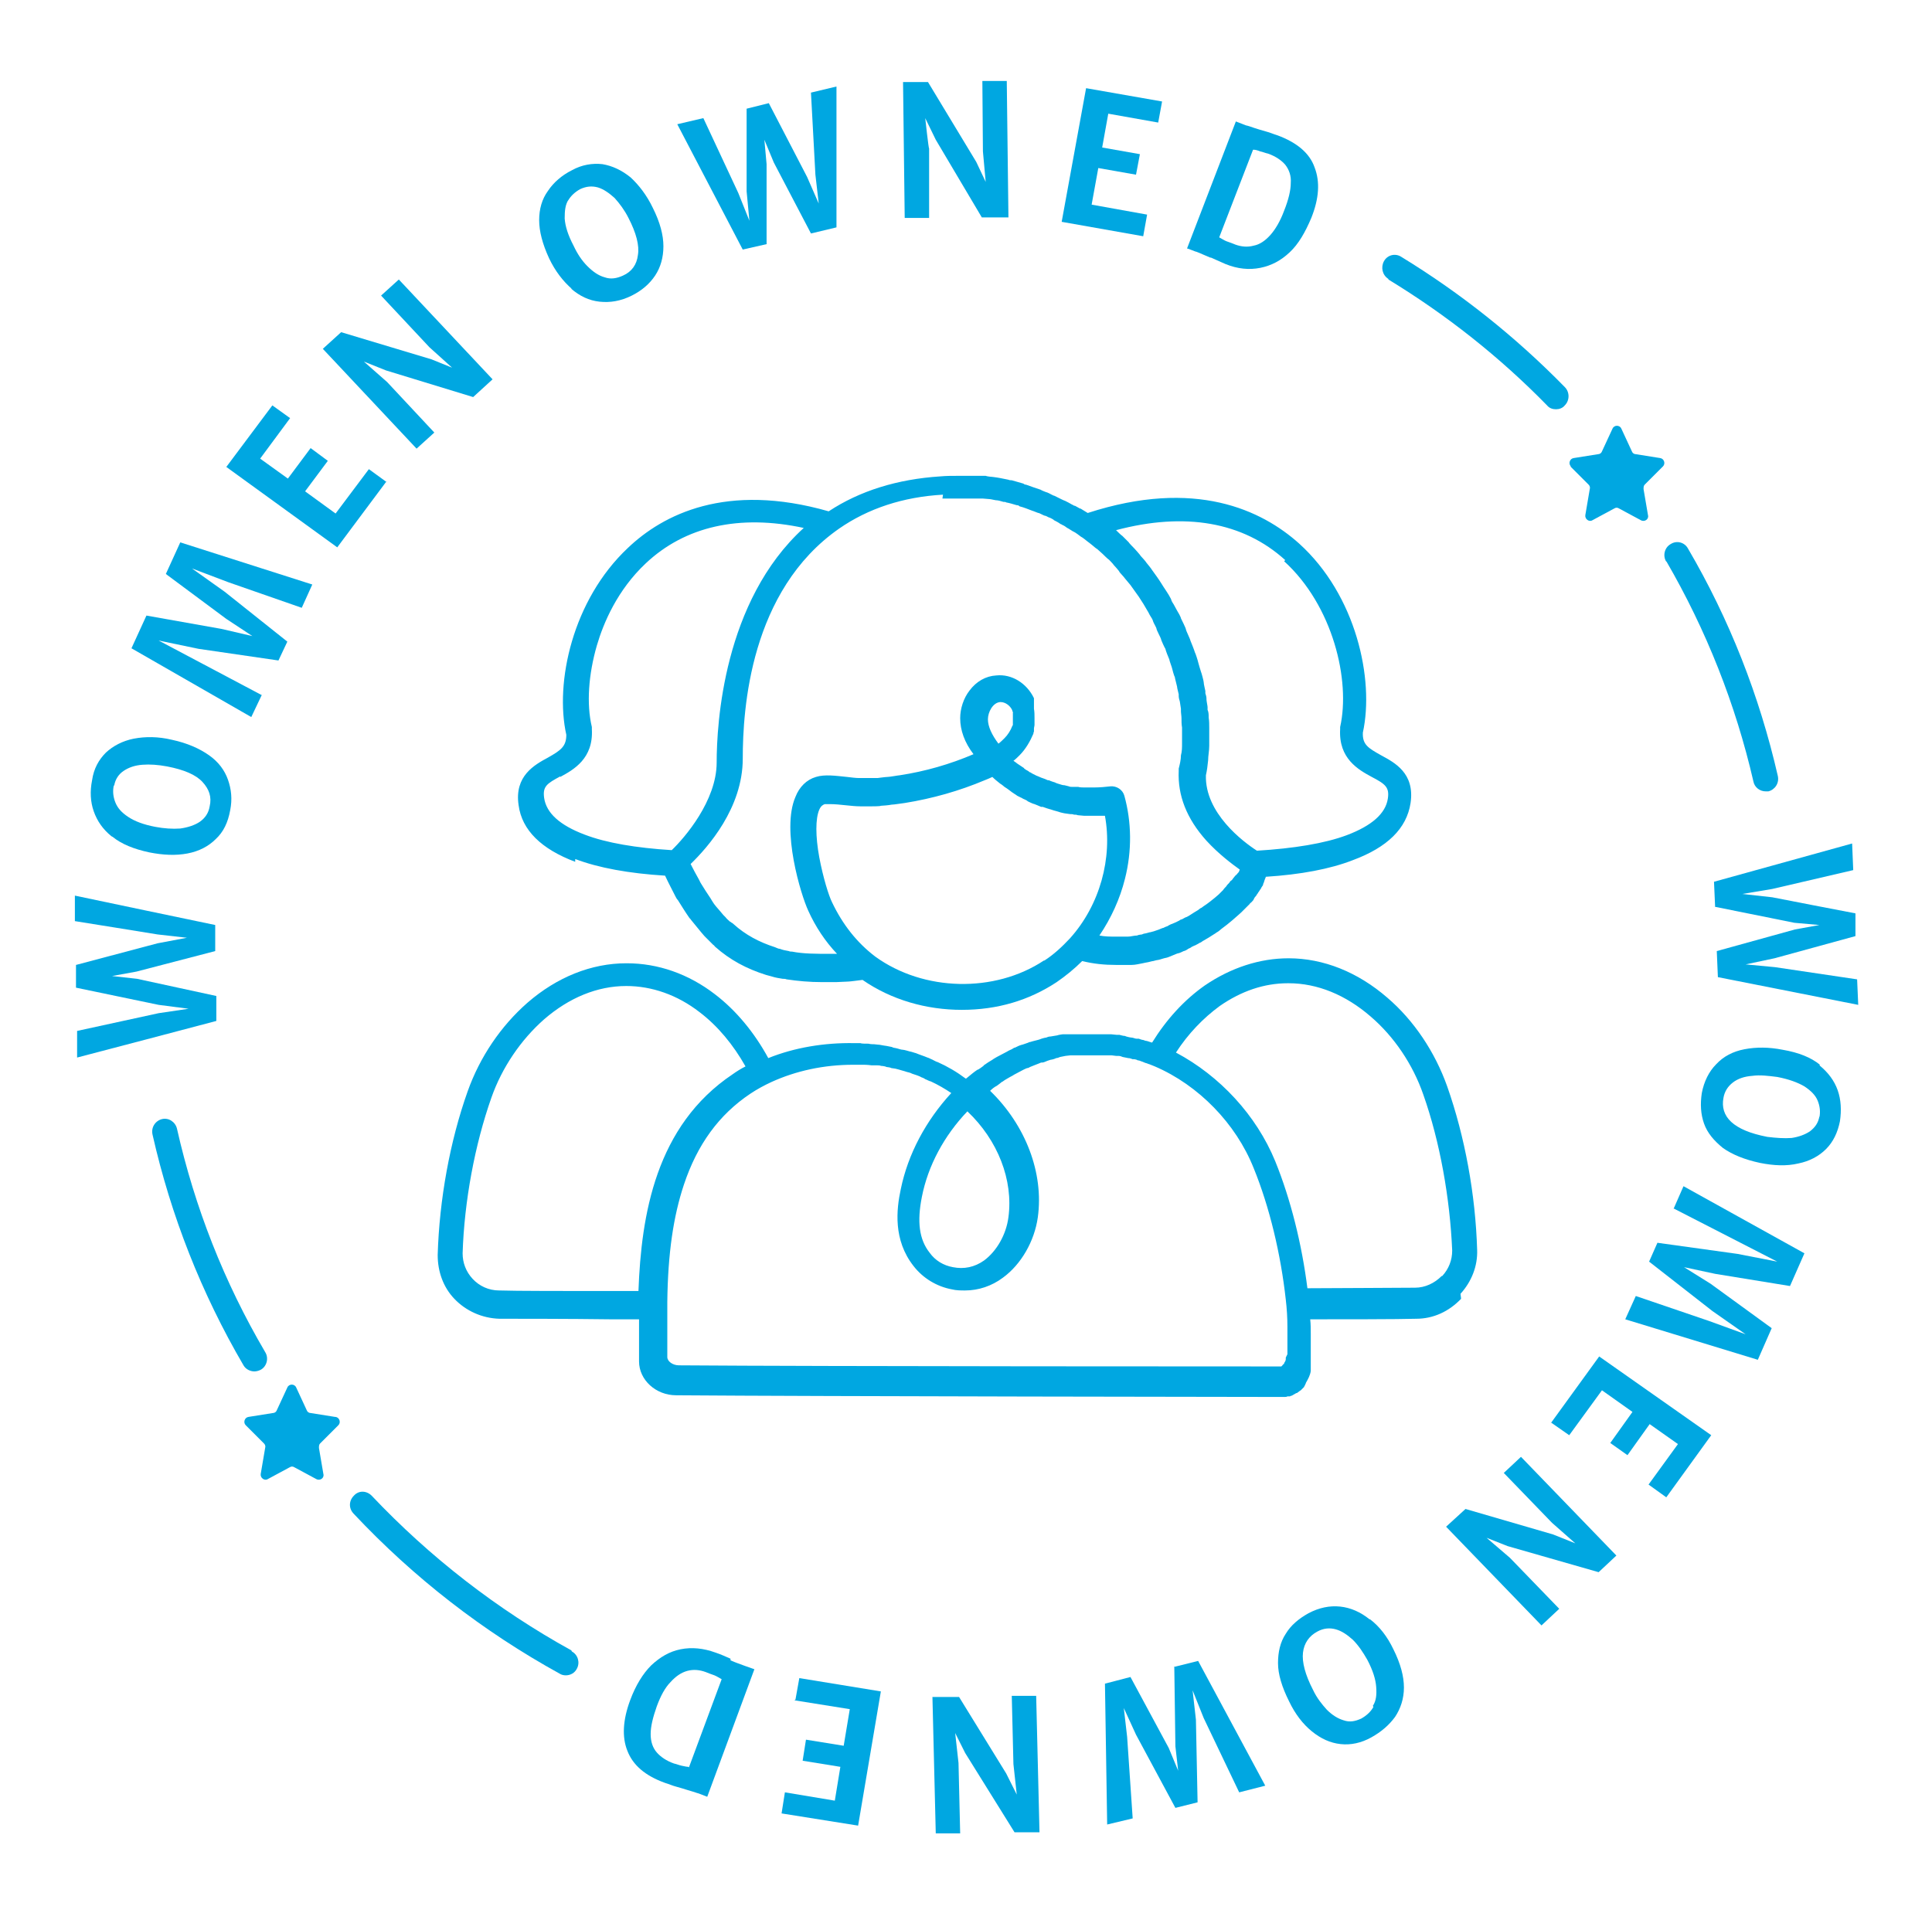 <?xml version="1.0" encoding="UTF-8"?>
<svg id="Layer_1" xmlns="http://www.w3.org/2000/svg" version="1.1" viewBox="0 0 348.3 345">
  <!-- Generator: Adobe Illustrator 29.3.1, SVG Export Plug-In . SVG Version: 2.1.0 Build 151)  -->
  <defs>
    <style>
      .st0 {
        fill: #00a7e1;
      }
    </style>
  </defs>
  <path class="st0" d="M60.4,255.5l-4.4-.7c-.3,0-.6-.2-.7-.5l-1.9-4.1c-.3-.7-1.3-.7-1.6,0l-1.9,4.1c-.1.3-.4.5-.7.5l-4.4.7c-.7.1-1,1-.5,1.5l3.3,3.3c.2.2.3.5.2.8l-.8,4.7c-.1.7.7,1.3,1.3.9l3.9-2.1c.3-.2.6-.2.9,0l3.9,2.1c.7.4,1.5-.2,1.3-.9l-.8-4.7c0-.3,0-.6.2-.8l3.3-3.3c.5-.5.2-1.4-.5-1.5h0Z"/>
  <path class="st0" d="M283.1,84.1l3.3,3.3c.2.2.3.5.2.8l-.8,4.7c-.1.7.7,1.3,1.3.9l3.9-2.1c.3-.2.6-.2.9,0l3.9,2.1c.7.4,1.5-.2,1.3-.9l-.8-4.7c0-.3,0-.6.2-.8l3.3-3.3c.5-.5.2-1.4-.5-1.5l-4.4-.7c-.3,0-.6-.2-.7-.5l-1.9-4.1c-.3-.7-1.3-.7-1.6,0l-1.9,4.1c-.1.3-.4.5-.7.5l-4.4.7c-.7.1-1,1-.5,1.5h0Z"/>
  <path class="st0" d="M309.1,163.5l14.4,2.9,4.5.4-4.4.8-14.1,3.9.2,4.7,25.3,5-.2-4.6-14.8-2.2-5.3-.5,5.2-1.1,14.6-4v-4.1c-.1,0-15-2.9-15-2.9l-5.4-.6,5.4-.9,14.6-3.4-.2-4.8-24.9,6.9.2,4.5Z"/>
  <path class="st0" d="M328.1,192c-1.6-1.3-3.8-2.2-6.7-2.7-2.5-.5-4.8-.5-6.9-.1-2.1.4-3.8,1.3-5.1,2.7-1.3,1.3-2.2,3.1-2.6,5.2-.3,2-.2,3.8.4,5.5.6,1.7,1.8,3.1,3.4,4.4,1.7,1.2,3.9,2.1,6.7,2.7,2.5.5,4.8.6,6.9.1,2-.4,3.7-1.3,5-2.6,1.3-1.3,2.1-3,2.5-5,.3-2,.2-3.9-.4-5.6-.6-1.7-1.7-3.2-3.3-4.5h0ZM328,201.3c-.2,1.2-.8,2-1.7,2.7-.9.6-2,1-3.3,1.2-1.3.1-2.8,0-4.4-.2-3.1-.6-5.2-1.5-6.5-2.7-1.3-1.2-1.7-2.7-1.4-4.3.2-1.2.8-2.1,1.7-2.8.9-.7,2.1-1.1,3.5-1.2,1.4-.2,2.9,0,4.5.2,2.1.4,3.7,1,4.9,1.7,1.2.8,2,1.6,2.4,2.6.4,1,.5,2,.3,3h0Z"/>
  <path class="st0" d="M301.7,217.9l18.7,9.6-7.2-1.4-14.4-2-1.5,3.4,11.4,8.9,6,4.2-6.6-2.4-13.2-4.5-1.9,4.2,23.9,7.3,2.5-5.7-11-8-4.8-3,5.6,1.2,13.5,2.2,2.6-5.9-21.8-12.1-1.8,4.1Z"/>
  <path class="st0" d="M279.6,256.5l3.3,2.3,5.9-8.1,5.5,3.9-4,5.6,3.1,2.2,4-5.6,5.1,3.6-5.3,7.3,3.2,2.3,8.1-11.2-20.2-14.2-8.7,12Z"/>
  <path class="st0" d="M271.1,265.6l8.7,9,4.2,3.7-4-1.6-15.8-4.6-3.5,3.2,17.2,17.8,3.2-3-8.9-9.2-4.2-3.6,3.8,1.5,16.4,4.7,3.2-3-17.2-17.8-3.2,3Z"/>
  <path class="st0" d="M246.9,292c-1.6-1.3-3.4-2.1-5.3-2.3-1.9-.2-3.8.2-5.7,1.2-1.8,1-3.2,2.2-4.1,3.7-1,1.5-1.4,3.3-1.4,5.3,0,2,.7,4.3,2,6.9,1.1,2.3,2.5,4.1,4.1,5.4,1.6,1.3,3.3,2.1,5.2,2.3,1.8.2,3.7-.2,5.5-1.2,1.8-1,3.2-2.2,4.3-3.7,1-1.5,1.6-3.3,1.6-5.3,0-2-.6-4.3-1.9-6.9-1.1-2.3-2.5-4.1-4.2-5.4h0ZM247.6,307.8c-.5.9-1.3,1.6-2.2,2.1-1.1.5-2.1.7-3.2.3-1-.3-2-.9-3-1.9-.9-1-1.8-2.1-2.5-3.6-1.4-2.7-2-5-1.8-6.7.2-1.7,1.1-3,2.6-3.8,1.1-.6,2.2-.7,3.3-.4,1.1.3,2.1,1,3.1,1.9,1,1,1.8,2.2,2.6,3.6,1,1.9,1.5,3.5,1.6,4.9.1,1.4,0,2.5-.6,3.4h0Z"/>
  <path class="st0" d="M211.7,300.5l.2,14.4.5,4.4-1.7-4.1-6.9-12.8-4.6,1.2.4,25.4,4.6-1.1-1-14.7-.6-5.2,2.2,4.8,7.1,13.2,4-1-.3-14.9-.6-5.3,2,5,6.4,13.4,4.7-1.2-12.1-22.5-4.4,1.1Z"/>
  <path class="st0" d="M182.4,305.7l.3,12.4.6,5.5-1.9-3.8-8.5-13.8h-4.8c0,.1.6,24.6.6,24.6h4.4c0-.1-.3-12.7-.3-12.7l-.6-5.4,1.8,3.6,8.9,14.3h4.5c0-.1-.6-24.6-.6-24.6h-4.4Z"/>
  <path class="st0" d="M143.2,306.6l10,1.6-1.1,6.6-6.8-1.1-.6,3.8,6.8,1.1-1,6.1-9-1.5-.6,3.8,13.8,2.2,4.1-24.2-14.7-2.4-.7,3.9Z"/>
  <path class="st0" d="M131.7,299.1c-.9-.4-1.8-.8-2.7-1.1-2.2-.8-4.3-1-6.3-.6-2,.4-3.7,1.4-5.3,2.9-1.5,1.5-2.8,3.6-3.8,6.3-1.3,3.5-1.5,6.6-.5,9.1,1,2.6,3.2,4.5,6.8,5.8.7.2,1.3.5,2.1.7.7.2,1.4.4,2,.6.6.2,1.1.3,1.6.5.2,0,1.6.6,1.9.7l8.5-23-1.7-.6c-.8-.3-1.7-.6-2.6-1h0ZM124.1,318.6c-.3,0-.7-.1-1.2-.2-.5-.1-.9-.3-1.4-.4-1.4-.5-2.4-1.2-3.1-2-.7-.8-1.1-1.9-1.1-3.3,0-1.4.4-3,1.1-5,.7-1.9,1.5-3.4,2.5-4.4.9-1,1.9-1.7,3-2,1.1-.3,2.2-.2,3.3.2.5.2,1,.4,1.6.6.5.2.9.5,1.3.7l-5.9,15.9h0Z"/>
  <path class="st0" d="M39,179.6l-14.3-3.1-4.5-.5,4.4-.8,14.2-3.7v-4.7c-.1,0-25.3-5.3-25.3-5.3v4.6c.1,0,14.9,2.4,14.9,2.4l5.3.6-5.3,1-14.7,3.9v4.1c0,0,14.9,3.1,14.9,3.1l5.4.7-5.4.8-14.7,3.2v4.8c.1,0,25.1-6.6,25.1-6.6v-4.5Z"/>
  <path class="st0" d="M20.3,150.9c1.6,1.3,3.8,2.2,6.6,2.8,2.5.5,4.8.6,6.9.2,2.1-.4,3.8-1.3,5.1-2.6,1.4-1.3,2.2-3,2.6-5.2.4-2,.2-3.8-.4-5.5-.6-1.7-1.7-3.2-3.4-4.4-1.7-1.2-3.9-2.2-6.7-2.8-2.5-.6-4.8-.6-6.9-.2-2,.4-3.7,1.3-5,2.5-1.3,1.3-2.2,2.9-2.5,5-.4,2-.3,3.9.3,5.6.6,1.7,1.6,3.2,3.2,4.5h0ZM20.6,141.6c.2-1.1.8-2,1.7-2.6.9-.6,2-1,3.4-1.1,1.3-.1,2.8,0,4.4.3,3.1.6,5.2,1.5,6.4,2.8,1.2,1.3,1.7,2.7,1.3,4.4-.2,1.2-.8,2.1-1.8,2.8-.9.6-2.1,1-3.5,1.2-1.4.1-2.9,0-4.5-.3-2.1-.4-3.7-1-4.9-1.8-1.2-.8-1.9-1.6-2.3-2.6-.4-1-.5-2-.3-3h0Z"/>
  <path class="st0" d="M47.1,125.3l-18.5-9.8,7.2,1.5,14.4,2.1,1.6-3.4-11.3-9-5.9-4.2,6.6,2.5,13.2,4.6,1.9-4.2-23.8-7.6-2.6,5.7,10.9,8.1,4.7,3.1-5.6-1.3-13.5-2.4-2.7,5.9,21.6,12.4,1.9-4Z"/>
  <path class="st0" d="M69.8,87l-3.3-2.4-6,8-5.5-4,4.1-5.5-3.1-2.3-4.1,5.5-5-3.6,5.4-7.3-3.2-2.3-8.3,11.1,20,14.5,8.8-11.8Z"/>
  <path class="st0" d="M78.3,78l-8.5-9.1-4.2-3.7,4,1.6,15.7,4.8,3.5-3.2-16.9-18-3.2,2.9,8.7,9.3,4.1,3.7-3.7-1.5-16.3-4.9-3.3,3,16.9,18,3.2-2.9Z"/>
  <path class="st0" d="M102.9,52c1.6,1.4,3.3,2.2,5.2,2.4,1.9.2,3.8-.1,5.8-1.1,1.8-.9,3.2-2.1,4.2-3.6,1-1.5,1.5-3.3,1.5-5.3,0-2-.6-4.3-1.9-6.9-1.1-2.3-2.5-4.1-4-5.5-1.6-1.3-3.3-2.1-5.1-2.4-1.8-.2-3.7.1-5.5,1.1-1.8.9-3.3,2.2-4.3,3.7-1.1,1.5-1.6,3.3-1.6,5.3,0,2,.6,4.3,1.8,6.9,1.1,2.3,2.5,4.1,4.1,5.5h0ZM102.4,36.2c.5-.9,1.3-1.6,2.2-2.1,1.1-.5,2.1-.6,3.2-.3,1,.3,2,1,3,1.9.9,1,1.8,2.2,2.5,3.6,1.4,2.7,2,5,1.7,6.7-.2,1.7-1.1,3-2.7,3.7-1.1.5-2.2.7-3.3.3-1.1-.3-2.1-1-3.1-2-1-1-1.8-2.2-2.5-3.7-1-1.9-1.5-3.5-1.6-4.9,0-1.4.1-2.5.7-3.4h0Z"/>
  <path class="st0" d="M138.2,44v-14.4l-.4-4.4,1.7,4.1,6.7,12.8,4.6-1.1V15.6l-4.6,1.1.8,14.8.6,5.2-2.1-4.8-6.9-13.3-4,1v14.9l.5,5.3-2-5-6.3-13.5-4.7,1.1,11.8,22.6,4.4-1Z"/>
  <path class="st0" d="M167.5,39.2v-12.4c-.1,0-.7-5.5-.7-5.5l1.9,3.9,8.3,14h4.8c0,0-.3-24.6-.3-24.6h-4.4s.1,12.7.1,12.7l.5,5.5-1.7-3.6-8.7-14.4h-4.5s.3,24.5.3,24.5h4.4Z"/>
  <path class="st0" d="M206.8,38.7l-10-1.8,1.2-6.6,6.8,1.2.7-3.7-6.8-1.2,1.1-6.1,9,1.6.7-3.8-13.7-2.4-4.4,24.1,14.7,2.6.7-3.9Z"/>
  <path class="st0" d="M218.2,46.4c.9.4,1.8.8,2.7,1.2,2.2.9,4.3,1.1,6.3.7,2-.4,3.7-1.3,5.3-2.8,1.6-1.5,2.8-3.6,3.9-6.2,1.4-3.5,1.6-6.5.6-9.1-.9-2.6-3.2-4.5-6.7-5.8-.7-.2-1.3-.5-2.1-.7-.7-.2-1.4-.4-2-.6-.6-.2-1.1-.4-1.6-.5l-1.8-.7-8.8,22.9c.2,0,1.5.6,1.7.6.8.3,1.6.7,2.6,1.1h0ZM226,27c.3,0,.7.1,1.2.3.5.1.9.3,1.4.4,1.4.5,2.4,1.2,3.1,2,.7.9,1.1,2,1,3.3,0,1.3-.4,3-1.2,5-.7,1.9-1.6,3.4-2.5,4.4-.9,1-1.9,1.7-3,1.9-1.1.3-2.2.2-3.3-.2-.5-.2-1-.4-1.6-.6-.5-.2-.9-.5-1.3-.7l6.1-15.8h0Z"/>
  <path class="st0" d="M45.8,247.3c.4,0,.8-.1,1.2-.3,1.1-.6,1.5-2.1.8-3.2-7.4-12.6-12.7-26.1-15.9-40.3-.3-1.2-1.5-2-2.7-1.7-1.2.3-2,1.5-1.7,2.8,3.3,14.6,8.8,28.6,16.4,41.6.4.7,1.2,1.1,2,1.1h0Z"/>
  <path class="st0" d="M103,297.6c-13.4-7.4-25.5-16.8-36-27.9-.9-.9-2.3-1-3.2,0-.9.9-1,2.3,0,3.3,10.8,11.5,23.3,21.2,37.1,28.8.3.2.7.3,1.1.3.8,0,1.6-.4,2-1.2.6-1.1.2-2.5-.9-3.1h0Z"/>
  <path class="st0" d="M300.4,101.2c7.2,12.4,12.5,25.8,15.7,39.7.2,1.1,1.2,1.8,2.2,1.8s.3,0,.5,0c1.2-.3,2-1.5,1.7-2.8-3.3-14.4-8.7-28.2-16.2-41-.6-1.1-2-1.5-3.1-.8-1.1.6-1.5,2.1-.8,3.2h0Z"/>
  <path class="st0" d="M250.3,50.4c10.5,6.4,20.1,14,28.6,22.7.4.5,1,.7,1.6.7s1.2-.2,1.6-.7c.9-.9.9-2.4,0-3.3-8.8-9-18.7-16.9-29.5-23.5-1.1-.7-2.5-.3-3.1.8s-.3,2.5.8,3.2h0Z"/>
  <path class="st0" d="M263.3,233.3c2-2.2,3.1-5,3-7.9-.3-10-2.2-20.4-5.4-29.5-2.2-6.2-6-11.9-10.8-16-5.3-4.6-11.5-7.1-17.8-7.1-5.2,0-10.4,1.7-15.1,4.9-3.7,2.6-6.9,6.1-9.5,10.3-.1,0-.9-.3-1-.3-.3,0-.5-.2-.8-.2,0,0-.4-.1-.6-.2,0,0,0,0-.1,0-.1,0-.2,0-.3,0-.3,0-.6-.2-.9-.2-.2,0-1.1-.2-1.2-.3-.3,0-.6-.1-1-.2,0,0-.4,0-.5,0-.2,0-.8-.1-1-.1-.2,0-.3,0-.5,0,0,0-.9,0-1,0-.3,0-.6,0-.9,0-.1,0-1,0-1.1,0-.1,0-1,0-1.1,0,0,0-.8,0-.9,0-.1,0-.6,0-.7,0-.1,0-.9,0-1,0-.2,0-.7,0-.8,0,0,0-.5,0-.7,0,0,0-.8.1-1,.2-.1,0-1.1.2-1.2.2-.3,0-.6.1-.8.2-.2,0-.9.2-1.1.3,0,0-.6.2-.7.2-.4.1-.8.2-1.1.3,0,0-.2,0-.3.1-.3.1-1.1.4-1.2.4-.4.1-.8.3-1.2.5-.2,0-.4.2-.6.3,0,0-.7.3-.8.4-.6.3-1.3.7-1.9,1,0,0-.7.4-.8.5-.5.3-1,.6-1.4.9,0,0-.2.1-.2.2-.3.2-.9.7-1.1.7-.6.4-1.2.9-1.8,1.4,0,0-.2.2-.3.2,0,0,0,0,0,0-1.6-1.2-3.3-2.2-5.1-3-.2,0-1-.5-1.1-.5,0,0-.6-.3-.7-.3-.7-.3-1.4-.5-2.1-.8-.1,0-.9-.3-1.1-.3,0,0-1-.3-1.2-.3-.4,0-.8-.2-1.3-.3-.1,0-.6-.1-.7-.2-.1,0-.9-.2-1-.2,0,0-.8-.1-1.2-.2-.2,0-.9-.1-1-.1,0,0-.8,0-1-.1-.6,0-1.3,0-1.5-.1-.2,0-.9,0-1.1,0-5.4-.1-10.8.8-15.5,2.7-2.5-4.6-5.8-8.6-9.6-11.5-4.8-3.7-10.3-5.6-15.9-5.6h-.1c-6.3,0-12.5,2.5-17.8,7.1-4.8,4.2-8.6,9.8-10.8,16-3.2,9-5.1,19.5-5.4,29.5,0,3,1,5.8,3,7.9,2.1,2.2,5,3.5,8.1,3.6,2.8,0,12.7,0,20,.1,2,0,3.8,0,5.2,0,0,2.9,0,7.3,0,7.6,0,3.3,3,6.1,6.7,6.1,25.1.2,107.1.3,107.9.3s.1,0,.2,0c0,0,.1,0,.2,0,0,0,0,0,.1,0,0,0,.1,0,.2,0h0c0,0,.1,0,.2,0,0,0,.1,0,.2,0,0,0,.2,0,.3,0,0,0,.1,0,.2,0,0,0,0,0,.2,0,.2,0,.3,0,.5-.1,0,0,.2,0,.3,0,.1,0,.2,0,.3-.1,0,0,.2,0,.3-.1,0,0,0,0,0,0,.2-.1.5-.3.7-.4,0,0,0,0,.1,0,.3-.2.5-.4.7-.5,0,0,0,0,.1-.1.2-.2.3-.3.5-.5,0,0,0-.1.1-.2,0,0,0-.1.1-.2,0,0,0-.1.1-.2,0,0,0,0,0-.1.4-.7.8-1.4.9-2.2,0,0,0,0,0-.1,0,0,0,0,0,0,0-.2,0-.4,0-.6,0,0,0-.1,0-.2,0,0,0-.1,0-.2,0,0,0-.1,0-.2h0c0,0,0-.1,0-.2,0-1.8,0-3.5,0-5.1,0-.9,0-1.8-.1-2.7,5,0,16,0,19.1-.1,3.1,0,5.9-1.3,8.1-3.6h0ZM174.4,200.4c5.5,5.2,8.3,12.4,7.4,19.1-.4,3.1-2.1,6.1-4.4,7.8-1.7,1.2-3.6,1.6-5.6,1.2-1.7-.3-3.2-1.2-4.2-2.6-1.9-2.4-2.3-5.6-1.4-10.1,1.1-5.6,4-11,8.2-15.4h0ZM90,232.7c-1.9,0-3.6-.8-4.8-2.1-1.2-1.3-1.8-2.9-1.8-4.6.3-9.4,2.2-19.6,5.2-28.1,1.9-5.4,5.3-10.4,9.5-14.1,4.5-3.9,9.6-6,14.8-6,4.6,0,9.2,1.6,13.2,4.7,3.3,2.5,6.1,5.9,8.3,9.8-.8.4-1.6.9-2.3,1.4-13.9,9.3-16.5,25.4-17,39.1-1.4,0-3.2,0-5.2,0-7.3,0-17.2,0-19.9-.1ZM231.8,244.8s0,0,0,0h0c0,.1,0,.2,0,.3h0c0,.3-.2.5-.3.7h0c0,0,0,.1,0,.1,0,0,0,0,0,0,0,0,0,0-.1.1,0,0,0,0,0,0,0,0-.1,0-.2.2h0c0,0-.1.1-.2.2,0,0,0,0-.1,0,0,0,0,0-.1,0,0,0,0,0,0,0,0,0-.1,0-.2,0h0s0,0,0,0c0,0,0,0,0,0h-.3c-.8,0-82.8,0-107.9-.2-1.1,0-2.1-.7-2.1-1.5s0-8.7,0-9.9c.1-8.8,1.1-15.5,3-21.2,2.4-7.2,6.3-12.6,12-16.4,1.2-.8,2.5-1.5,3.8-2.1,4.4-2,9.4-3.1,14.7-3.1s.6,0,.9,0c.1,0,.8,0,1,0,0,0,.7,0,1.4.1.1,0,.7,0,.8,0,.2,0,.8,0,.9.1.3,0,.9.1,1,.2.1,0,.8.1.9.2.1,0,.6.1.7.1.4.1.8.2,1.1.3.1,0,1,.3,1,.3.1,0,.8.2.9.3.6.2,1.3.4,1.8.7.1,0,.5.2.6.3.1,0,.8.4,1,.4,1.3.6,2.5,1.3,3.7,2.1-4.6,5-7.8,11-9.1,17.3-.8,3.7-1.4,9.2,2.3,13.9,1.7,2.2,4.2,3.7,6.9,4.2.8.2,1.6.2,2.4.2,2.4,0,4.8-.8,6.8-2.3,3.3-2.4,5.7-6.6,6.3-10.9,1.1-8-2.2-16.6-8.6-22.8.4-.4.8-.7,1.2-.9,0,0,.7-.5.9-.7,0,0,.1,0,.2-.1.4-.3.8-.5,1.3-.8,0,0,.6-.3.7-.4.6-.3,1.1-.6,1.7-.9,0,0,.6-.3.7-.3.2,0,.3-.1.5-.2.3-.1.7-.3,1-.4,0,0,.8-.3,1-.4,0,0,.2,0,.2,0,.3,0,.6-.2.9-.3,0,0,.6-.2.6-.2.2,0,.9-.2,1-.3.2,0,.5-.1.7-.2.1,0,.9-.2,1-.2.1,0,.8-.1.9-.1.1,0,.5,0,.6,0,0,0,.6,0,.7,0,.1,0,.7,0,.8,0,0,0,.5,0,.6,0,.1,0,.7,0,.8,0,.1,0,.8,0,.9,0,0,0,.9,0,1,0,.2,0,.5,0,.7,0,.1,0,.8,0,.9,0,.1,0,.3,0,.4,0,.1,0,.7.1.8.1,0,0,.4,0,.4,0,.3,0,.6.1.8.2.1,0,.9.2,1,.2.3,0,.5.1.8.2.1,0,.2,0,.3,0,0,0,0,0,0,0,0,0,0,0,0,0,.1,0,.5.1.6.2.2,0,.5.1.7.2.1,0,.7.3.8.3.1,0,.5.2.6.2.3.1.7.3,1,.4,7.9,3.4,14.6,10.3,17.8,18.3,2.9,7.1,4.9,15.6,5.8,23.7h0c.2,1.7.3,3.3.3,5,0,1.5,0,3.2,0,4.9h0c0,0,0,0,0,0ZM259.9,230.1c-1.3,1.3-3,2.1-4.8,2.1-3.1,0-14.7.1-19.4.1-1-7.9-3-16-5.8-22.9-3.4-8.3-10-15.4-17.9-19.6,2.2-3.4,4.9-6.2,7.9-8.4,3.9-2.7,8-4.1,12.3-4.1h.1c5.2,0,10.3,2.1,14.8,6,4.2,3.6,7.6,8.6,9.5,14.1,3,8.5,4.8,18.7,5.2,28.1,0,1.7-.6,3.3-1.8,4.6Z"/>
  <path class="st0" d="M103.7,154.9c4.2,1.6,9.7,2.6,16.2,3,.6,1.3,1.3,2.6,1.9,3.8.1.2.2.4.4.6.7,1.1,1.3,2.1,2,3.1.1.2.3.3.4.5.6.7,1.2,1.5,1.8,2.2.1.1.5.6.6.7.1.1.3.3.4.4.3.3.6.6.9.9.1.1.2.2.3.3.1,0,.2.2.3.3,2.7,2.4,5.7,4,9.2,5.1.4.1.7.2,1.1.3.6.2,1.3.3,1.9.4.2,0,.5,0,.7.1,2,.3,4.1.5,6.5.5s.9,0,1.3,0c.1,0,1,0,1.1,0,.2,0,2.1-.1,2.2-.1.3,0,1.8-.2,2.6-.3,5.2,3.6,11.5,5.4,17.9,5.4s12.1-1.7,17.1-5c1.6-1.1,3.2-2.4,4.6-3.8,2,.5,4,.7,6.1.7s.3,0,.4,0c0,0,.7,0,.8,0,0,0,.7,0,.8,0,0,0,.7,0,.8,0,.7,0,1.4-.2,2-.3,0,0,.9-.2,1-.2.1,0,.7-.2.9-.2,0,0,.7-.2.9-.2.5-.1.9-.3,1.5-.4.1,0,1.1-.4,1.3-.5,0,0,.7-.3.8-.3.2,0,.8-.3,1-.4.2,0,.7-.3.8-.4.2-.1.5-.2.7-.4.2,0,.3-.2.5-.2,0,0,.8-.4.9-.5.2,0,.6-.4.7-.4.7-.4,1.2-.7,1.8-1.1,0,0,.5-.3.6-.4.1,0,.7-.5.8-.6.7-.5,1.3-1,1.9-1.5.1-.1.6-.5.8-.7,0,0,.7-.6.9-.8.1-.1.4-.4.8-.8h0s0,0,0,0c0,0,.5-.5.7-.7,0-.1.2-.2.3-.3,0,0,0,0,0,0,.2-.2.4-.4.5-.7,0-.1.5-.6.5-.7,0-.1.2-.2.2-.3,0-.1.2-.2.2-.3.1-.2.3-.4.4-.6,0,0,0-.1.1-.2,0,0,.2-.3.2-.3h0c0-.3.2-.5.2-.6,0,0,0-.2.1-.3,0-.2.2-.4.2-.6,6.3-.4,11.6-1.4,15.7-3,6.2-2.3,9.7-5.7,10.4-10.3.8-5.4-2.9-7.3-5.3-8.6-2.3-1.3-3.4-1.9-3.3-4.1,2.1-9.6-1.2-24.8-11.5-34.1-6.7-6-18.7-11.8-38.1-5.5,0,0,0,0,0,0,0,0-1-.6-1.3-.8,0,0,0,0-.1,0-.2-.1-.7-.4-.9-.5,0,0,0,0-.1,0-.1,0-.3-.2-.4-.2-.5-.3-.9-.5-1.3-.7-.1,0-.9-.4-1.1-.5,0,0-.6-.3-.8-.4-.2,0-1-.5-1.3-.6-.1,0-1.1-.4-1.2-.5-.9-.3-1.8-.6-2.6-.9,0,0,0,0,0,0-.2,0-.4-.1-.5-.2h0c-.7-.2-1.4-.4-2.1-.6-.2,0-.4,0-.6-.1-.5-.1-1-.2-1.5-.3,0,0-1.1-.2-1.3-.2-.2,0-1.1-.1-1.3-.2-.3,0-.6,0-1,0-.2,0-.6,0-.7,0-.1,0-1.5,0-1.7,0-.6,0-1.1,0-1.6,0-1.1,0-2.1,0-3.2.1-7.7.5-14.5,2.6-20.1,6.3-18.5-5.3-29.9.6-36.2,6.6-10,9.4-13.2,24.3-11.1,33.7,0,2.1-1,2.8-3.3,4.1-2.4,1.3-6.1,3.3-5.3,8.6.6,4.5,4.1,7.9,10.2,10.2h0ZM188.2,173.2c-8.9,5.9-21.7,5.6-30.4-.7h0c-3.3-2.5-5.9-5.8-7.8-9.8-.6-1.2-1.6-4.4-2.3-8.1-.7-3.8-.7-7,0-8.6.3-.7.7-.9,1-1,.2,0,.5,0,.9,0,.8,0,2,.1,2.8.2,1,.1,1.9.2,2.7.2.2,0,1.9,0,2.1,0,.2,0,1.5,0,1.6-.1.2,0,1.5-.1,1.9-.2.5,0,2.2-.3,2.4-.3,5-.8,9.9-2.2,14.4-4.1.5-.2,1-.4,1.4-.6.4.4.9.8,1.4,1.2.2.1.7.5.8.6.5.3,1,.7,1.4,1,0,0,.2.1.3.2,0,0,.5.3.6.4.2.1.4.2.6.3.1,0,.5.3.6.3.2.1.5.2.7.4,0,0,1,.5,1.2.5.3.1.7.3,1.2.5,0,0,.2,0,.3,0,.5.2.9.3,1.2.4.1,0,.9.3,1,.3.4.1.7.2,1,.3,0,0,.8.2,1,.2.1,0,.6.1.7.1.1,0,.6,0,.7.1.2,0,.5,0,.7.1.1,0,1,.1,1.1.1.3,0,.6,0,.9,0,0,0,.4,0,.5,0,.1,0,.8,0,1,0,.5,0,.9,0,1.4,0,1.4,7.6-.9,16.1-6.3,22.1,0,0,0,0,0,0-1.4,1.5-2.9,2.9-4.6,4h0ZM182.6,129.6h0c0,.1,0,.1,0,.1h0c0,.1,0,.2,0,.3h0c0,.2,0,.3,0,.4h0c0,0,0,0,0,.1v.2c0,0,0,.1-.1.2-.3.8-.8,1.6-1.4,2.2-.3.3-.7.7-1.1,1-1.2-1.6-1.9-3.1-1.9-4.4,0-1.3.9-3,2.2-3.1,0,0,0,0,.1,0,.8,0,1.7.6,2.1,1.5v.2c.1,0,.1,0,.1,0,0,0,0,0,0,0,0,0,0,0,0,0h0c0,.1,0,.2,0,.3,0,.2,0,.5,0,.7,0,0,0,0,0,0h0ZM231.5,101.2c8.8,8,12,21.5,10.1,29.9,0,.1,0,.3,0,.4-.3,5.3,3.3,7.3,5.7,8.6,2.5,1.3,3.2,1.9,2.9,3.9-.4,2.7-2.9,4.9-7.4,6.6-4,1.5-9.6,2.4-16.2,2.8-2.5-1.6-9.4-6.8-9.2-13.6.2-.9.3-1.7.4-2.7,0-.8.2-1.7.2-2.6,0-1,0-2.1,0-3.2,0-.6,0-1.3-.1-1.9,0-.5,0-1-.2-1.4,0-.2,0-.3,0-.5,0-.2-.2-1.1-.2-1.4,0,0,0-.1,0-.2,0-.2-.1-.6-.2-.9,0-.2,0-.3,0-.4,0-.1-.3-1.2-.3-1.6,0-.2-.4-1.7-.5-1.9,0,0-.5-1.6-.5-1.7,0-.1-.5-1.7-.6-1.8,0-.1-.7-1.9-.8-2.1,0-.2-.8-1.8-.8-2,0-.2-.8-1.8-.9-2,0-.2-.5-1.1-.7-1.4-.2-.4-.4-.7-.6-1.1-.2-.3-.4-.6-.5-1-.5-1-1.2-1.9-1.8-2.9-.5-.8-1.1-1.6-1.6-2.3-.1-.2-.9-1.2-1-1.3-.1-.2-.9-1.1-1.1-1.3,0-.1-1.1-1.3-1.1-1.3,0,0-1-1-1-1.1,0,0-1.1-1.1-1.2-1.2-.1,0-1-.9-1.1-1,0,0,0,0,0,0,12.4-3.3,22.9-1.5,30.5,5.4h0ZM169.9,89.9c1,0,1.9,0,2.9,0s.9,0,1.4,0c.1,0,1.4,0,1.5,0,0,0,.5,0,.6,0,0,0,0,0,0,0,.3,0,.6,0,.9,0,.2,0,1,.1,1.2.1.2,0,1,.2,1.1.2.5,0,1,.2,1.4.3.2,0,.4,0,.5.1.6.1,1.2.3,1.9.5,0,0,0,0,0,0,.2,0,.3,0,.5.2,0,0,0,0,0,0,.8.2,1.5.5,2.3.8.1,0,1,.4,1.1.4.2,0,1,.5,1.2.5.2,0,.6.3.7.3.1,0,.9.4.9.5.4.2.8.4,1.2.7.1,0,.2.1.4.2,0,0,0,0,0,0,0,0,0,0,0,0,.1,0,.7.4.8.5,0,0,0,0,0,0,0,0,0,0,0,0,.1,0,1.1.7,1.2.7.1,0,1.2.8,1.3.9.1,0,1,.7,1.1.8,0,0,.8.6.9.7,0,0,.8.7.9.7,0,0,.9.8,1,.9,0,0,1,1,1.1,1,0,0,.8.8.9,1,.1.1,1,1.1,1,1.2,0,.1.9,1,1,1.2.1.1.9,1.1,1,1.2.5.7,1,1.4,1.5,2.1.6.9,1.1,1.7,1.6,2.6.2.3.3.6.5.9.2.3.4.6.5,1,.1.3.6,1.1.6,1.3,0,.2.8,1.7.8,1.8,0,.2.7,1.7.8,1.8,0,.2.6,1.7.7,1.9,0,.2.5,1.5.5,1.6,0,.1.4,1.5.5,1.6,0,.2.4,1.6.4,1.7,0,.3.3,1.3.3,1.4,0,0,0,.2,0,.3,0,.3.1.7.2,1h0c0,.1.2,1.2.2,1.3,0,.1,0,.3,0,.4,0,.4.1.9.1,1.3,0,.6,0,1.1.1,1.7,0,1,0,1.9,0,2.8,0,.8,0,1.5-.2,2.2,0,.8-.2,1.6-.4,2.4,0,.1,0,.3,0,.4-.2,4.4,1.4,8.6,5,12.6,2.2,2.4,4.6,4.2,6,5.2h0s0,.2-.1.2c0,0,0,0,0,.1,0,.1-.2.3-.3.4,0,0-.1.2-.2.2,0,0-.1.2-.2.2,0,0-.3.4-.4.5-.1.2-.3.4-.5.5,0,0,0,0,0,0,0,0-.1.2-.2.3-.1.1-.5.5-.5.6h0c-.5.5-.6.7-.6.7,0,0,0,0-.1.1,0,0-.6.6-.7.7-.1.1-.6.5-.7.6-.5.4-1.1.9-1.7,1.3,0,0-.6.4-.7.5-.1,0-.5.3-.6.4-.5.3-1,.6-1.6,1,0,0-.5.3-.6.3-.1,0-.7.4-.8.4-.1,0-.3.1-.4.2-.2.1-.4.2-.6.3,0,0-.5.2-.7.3-.1,0-.7.3-.8.4,0,0-.6.2-.7.3-.2,0-1,.4-1.1.4-.5.2-.9.3-1.3.4-.2,0-.7.2-.8.2-.1,0-.6.1-.7.2-.1,0-.8.1-.9.2-.6,0-1.1.2-1.7.2,0,0-.6,0-.7,0,0,0-.6,0-.7,0,0,0-.6,0-.7,0-1,0-2,0-3-.2,2.1-3.1,3.7-6.6,4.6-10.2,1.3-5.1,1.2-10.3-.1-15-.3-1.1-1.4-1.8-2.5-1.7-.9.1-1.9.2-2.9.2s-.7,0-.8,0c0,0-.3,0-.4,0-.2,0-.5,0-.7,0-.1,0-.8,0-1-.1-.2,0-.4,0-.6,0,0,0-.4,0-.5,0,0,0-.5,0-.6-.1-.1,0-.7-.2-.8-.2-.3,0-.6-.1-.9-.2,0,0-.7-.2-.8-.3-.3-.1-.7-.2-1.1-.4,0,0-.1,0-.2,0-.4-.2-.7-.3-1-.4-.1,0-.9-.4-1-.4-.2-.1-.4-.2-.6-.3,0,0-.4-.2-.5-.3-.2,0-.3-.2-.5-.3,0,0-.4-.2-.5-.3,0,0-.2-.1-.2-.2-.4-.3-.8-.5-1.2-.8,0,0-.5-.4-.7-.5,0,0,0,0,0,0,.4-.3.8-.7,1.1-1,1.1-1.1,1.9-2.5,2.5-3.9,0-.1,0-.2.1-.4,0,0,0-.2,0-.2h0c0-.1,0-.1,0-.2,0,0,0,0,0-.1,0-.2.1-.5.1-.7,0,0,0-.1,0-.2,0-.2,0-.3,0-.5,0,0,0,0,0-.1v-.2c0,0,0-.1,0-.2,0-.6,0-1.1-.1-1.7,0-.1,0-.3,0-.4,0,0,0,0,0-.2,0,0,0-.1,0-.2,0,0,0-.1,0-.2,0,0,0-.1,0-.2,0,0,0-.2,0-.3h0c0,0,0-.1,0-.2,0,0,0,0,0,0v-.2c-1.3-2.7-4-4.4-6.8-4.1-1.9.1-3.6,1.1-4.8,2.7-1.1,1.4-1.7,3.3-1.7,5,0,2.2.8,4.4,2.4,6.5-4.2,1.8-8.7,3.1-13.3,3.8-.2,0-1.8.3-2.2.3-.4,0-1.7.2-1.8.2-.1,0-1.4,0-1.5,0-.3,0-1.6,0-1.8,0-.6,0-1.4-.1-2.2-.2-2-.2-4-.5-5.6,0-1.7.5-3,1.8-3.7,3.6-2.6,6,1,17.7,2.3,20.5,1.3,2.9,3.1,5.6,5.2,7.8-.1,0-.2,0-.2,0-.2,0-.9,0-1,0-2.6,0-4.9,0-6.9-.4-.2,0-.4,0-.6-.1-.6-.1-1.1-.2-1.6-.4-.3,0-.6-.2-.9-.3-2.8-.9-5.3-2.2-7.5-4.2,0,0-.2-.2-.3-.2,0,0-.2-.2-.3-.2-.3-.3-.6-.5-.8-.8-.1-.1-.2-.2-.4-.4,0,0-.4-.5-.5-.6-.5-.6-1.1-1.2-1.5-1.9-.1-.2-.2-.3-.3-.5-.6-.9-1.2-1.8-1.8-2.8-.1-.2-.2-.4-.3-.6-.5-.9-1-1.8-1.5-2.8,3.1-3,9.4-10.1,9.4-19s1.3-30.3,17.4-41.5c5.2-3.6,11.5-5.7,18.7-6.1h0ZM101,140.1c2.4-1.3,6-3.3,5.7-8.6,0-.1,0-.3,0-.4-1-4.2-.6-9.5.9-14.7,1.2-4.1,3.7-10,8.8-14.8,7.1-6.7,16.9-8.9,28.5-6.4-14.5,13.2-15.7,35.4-15.7,42.3s-5.8,13.6-8.1,15.8c-6.4-.4-11.8-1.3-15.7-2.8-4.5-1.7-6.9-3.9-7.3-6.6-.3-2.1.5-2.6,2.9-3.9h0Z"/>
</svg>